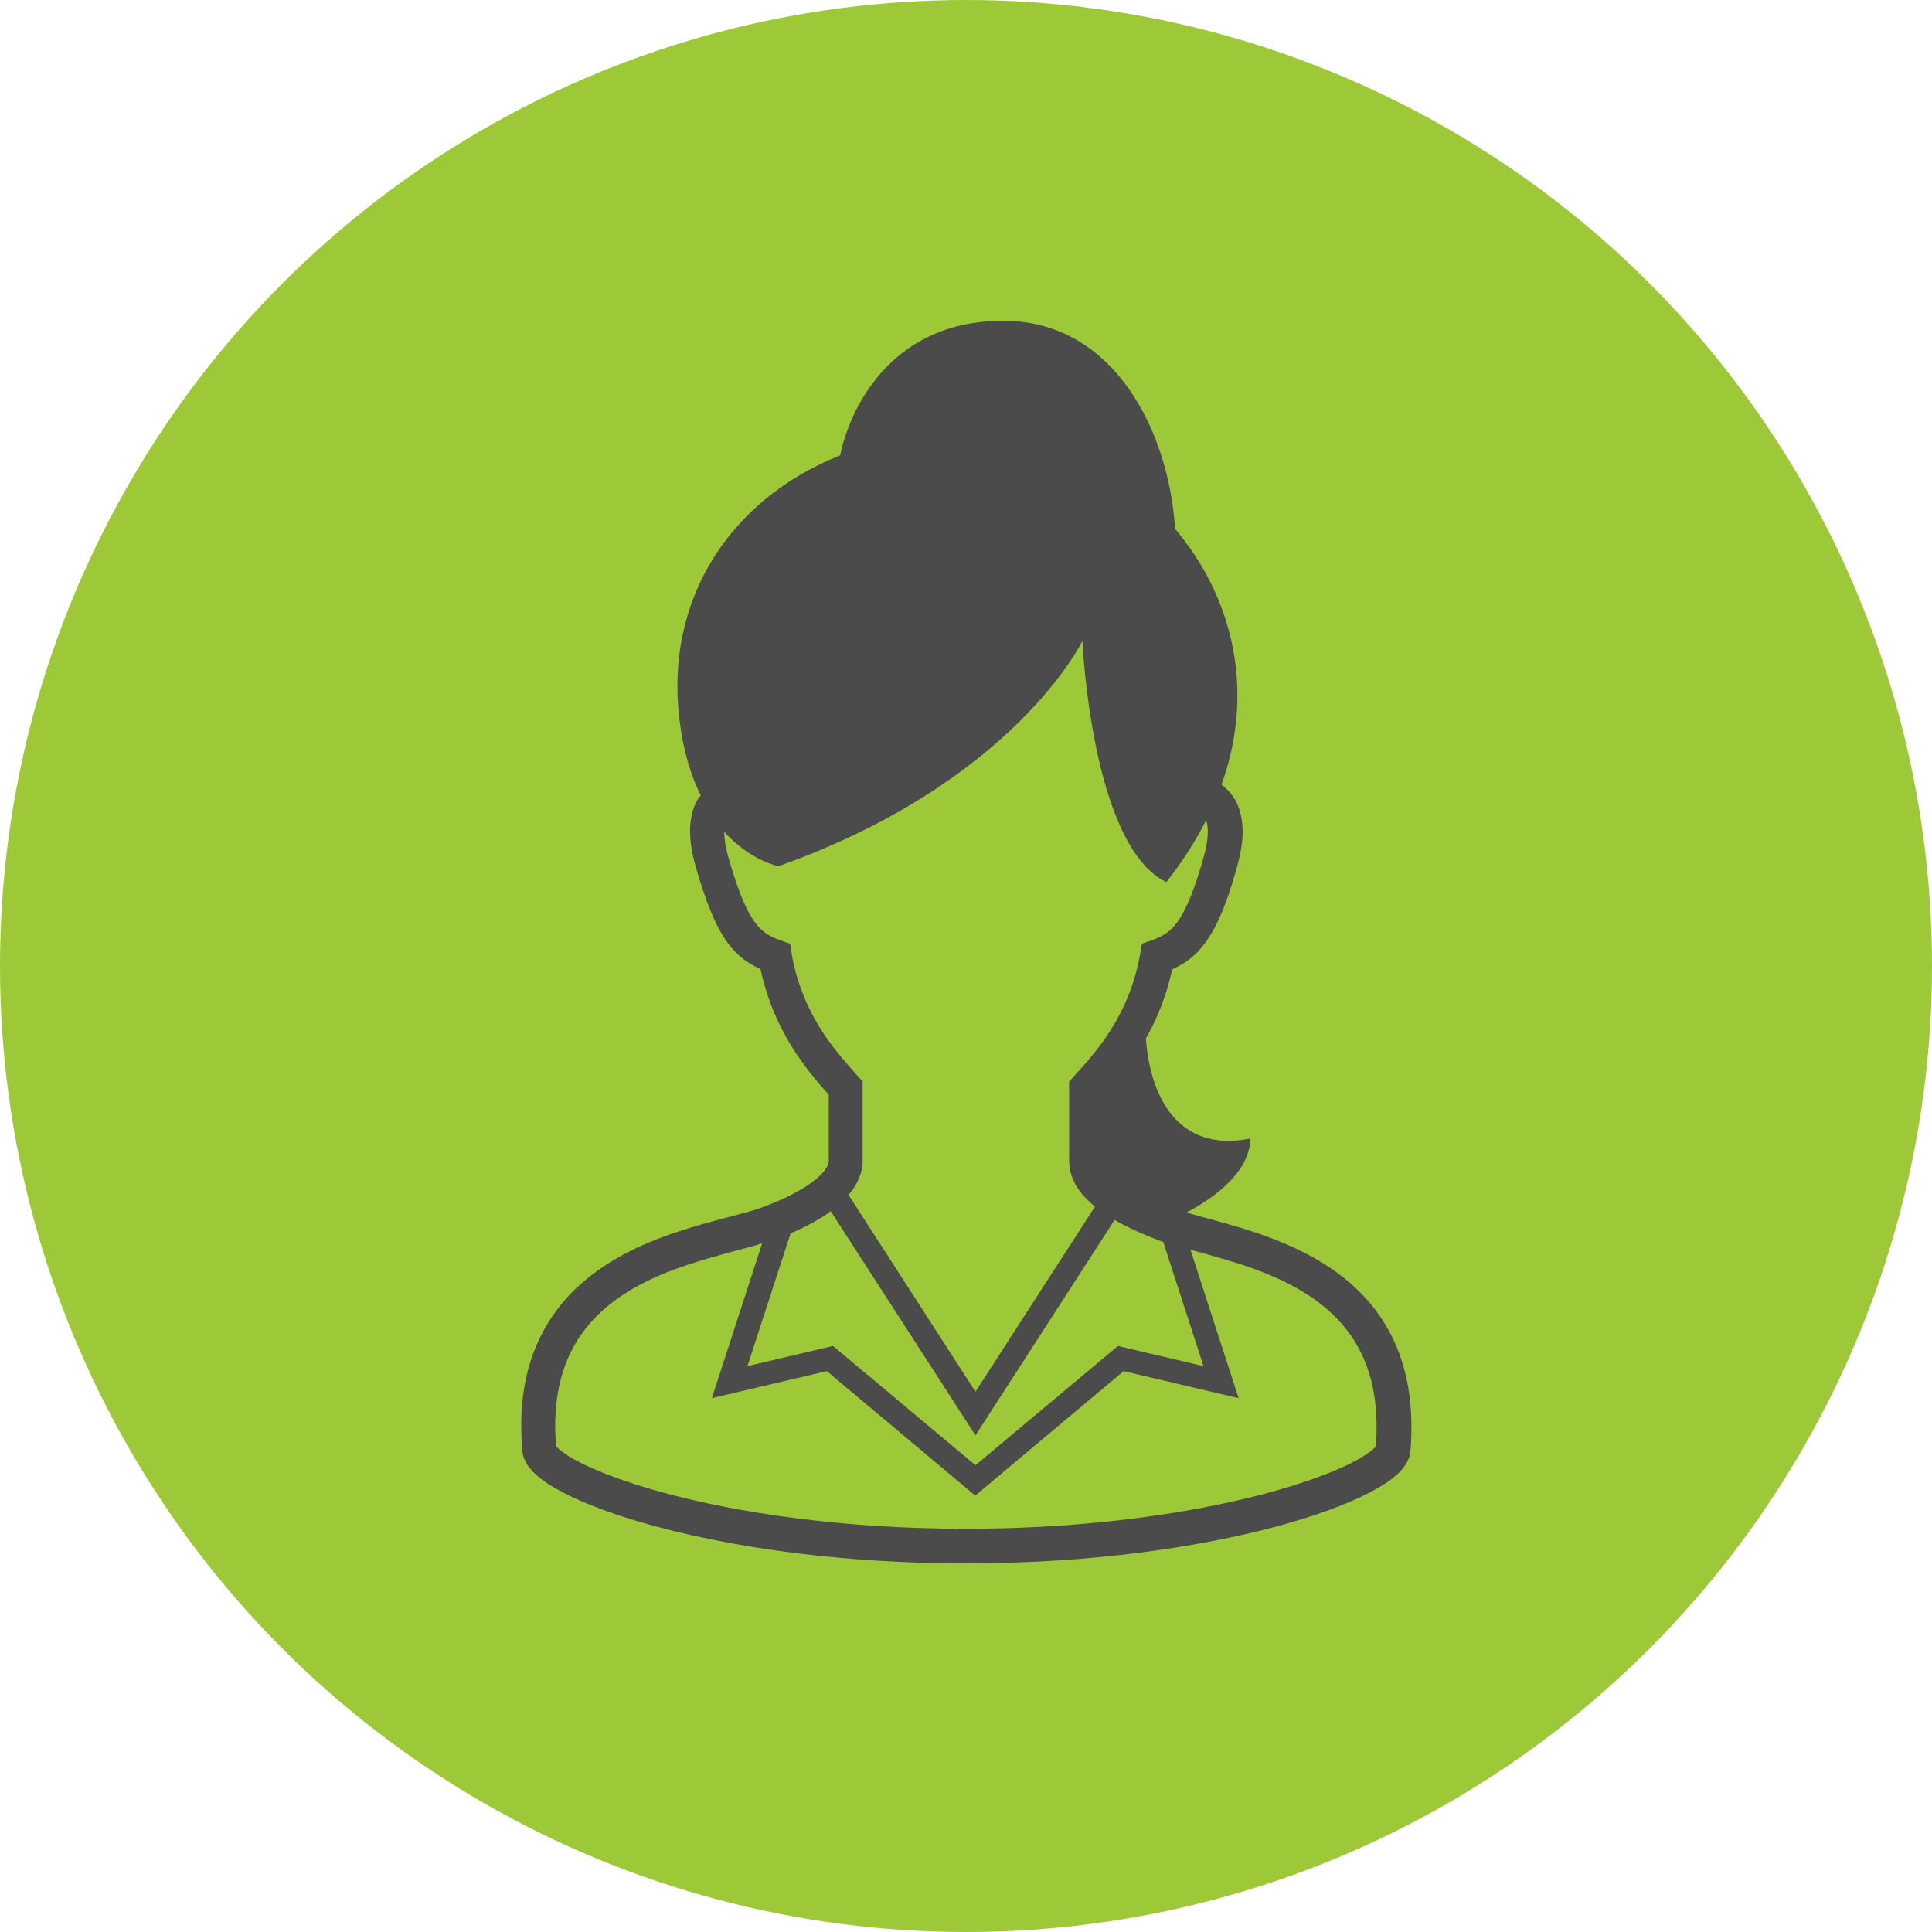 <?xml version="1.0" encoding="UTF-8"?><svg id="_レイヤー_2" xmlns="http://www.w3.org/2000/svg" viewBox="0 0 81.5 81.5"><defs><style>.cls-1{fill:#4b4b4b;}.cls-1,.cls-2{stroke-width:0px;}.cls-2{fill:#9dc938;}</style></defs><g id="_レイヤー_1-2"><circle class="cls-2" cx="40.75" cy="40.75" r="40.75"/><path class="cls-1" d="M58.27,55.61c-1.18-1.77-2.98-2.75-4.67-3.39-.85-.32-1.67-.55-2.4-.75-.43-.12-.81-.22-1.15-.32.84-.44,2.69-1.58,2.69-3.12-3.05.61-4.23-1.78-4.4-4.23.46-.8.86-1.77,1.11-2.91.2-.09.39-.19.58-.32.47-.32.86-.79,1.2-1.42.34-.64.64-1.45.95-2.57.16-.57.24-1.06.24-1.49,0-.5-.1-.94-.29-1.3-.16-.3-.38-.52-.6-.69,1.47-4.11.39-8.01-1.96-10.79-.26-4.1-2.54-8.62-6.99-8.77-4.79-.15-6.68,3.47-7.14,5.67-4.67,1.86-7.39,6.09-6.78,11.13.16,1.34.49,2.39.9,3.22-.05.07-.11.13-.16.22-.19.35-.29.79-.29,1.3,0,.44.08.93.24,1.49.43,1.48.81,2.44,1.31,3.15.25.35.53.63.84.84.19.13.38.23.58.32.56,2.6,1.93,4.24,2.88,5.3v2.79c0,.09-.04.22-.17.4-.2.27-.62.6-1.11.87-.49.28-1.06.52-1.55.7-.58.21-1.52.42-2.57.72-1.58.46-3.44,1.11-4.95,2.41-.76.65-1.42,1.47-1.89,2.48s-.74,2.22-.73,3.63c0,.33.01.66.04,1.01.02.25.12.44.22.61.21.31.48.53.83.77.61.4,1.45.79,2.52,1.18,3.22,1.15,8.55,2.2,15.16,2.2,5.37,0,9.9-.7,13.14-1.57,1.62-.44,2.91-.92,3.84-1.4.47-.24.85-.48,1.15-.74.15-.13.28-.27.39-.44.11-.16.2-.36.22-.61.03-.35.04-.69.04-1.01,0-1.88-.48-3.39-1.27-4.57ZM33.4,40.23l-.07-.42-.4-.14c-.25-.09-.45-.18-.62-.3-.25-.18-.48-.42-.74-.91-.26-.49-.54-1.22-.84-2.28-.13-.46-.18-.83-.18-1.09h0c1.12,1.23,2.29,1.45,2.29,1.45,9.95-3.54,12.82-9.5,12.82-9.5,0,0,.38,8.65,3.54,10.17.69-.87,1.24-1.74,1.68-2.61.04.11.07.27.07.49,0,.27-.05.63-.18,1.09-.4,1.42-.76,2.24-1.09,2.7-.17.23-.32.38-.49.49-.17.12-.36.21-.62.3l-.4.14-.07.42c-.47,2.61-1.81,4.08-2.81,5.19l-.19.21v3.35c0,.48.19.91.44,1.26.19.25.41.46.65.66l-5.04,7.81-5.36-8.31s.09-.09.13-.15c.26-.35.47-.78.47-1.28v-3.35l-.19-.21c-.99-1.11-2.34-2.58-2.81-5.19ZM34.95,51.16s.06-.05.09-.07l6.11,9.46,5.87-9.09s.03.02.04.03c.59.33,1.23.61,1.84.84.05.02.12.04.17.06l1.7,5.24-3.61-.85-6.01,5.03-6.01-5.03-3.61.85,1.82-5.6c.54-.23,1.1-.52,1.6-.86ZM58.04,61.01l-.06.07c-.11.11-.32.27-.63.45-1.08.62-3.2,1.38-6.05,1.96-2.85.58-6.45,1-10.55,1-5.24,0-9.66-.68-12.75-1.52-1.55-.42-2.76-.88-3.56-1.29-.4-.2-.69-.4-.85-.54-.07-.06-.11-.11-.13-.13-.02-.29-.04-.57-.04-.83,0-1.64.4-2.83,1.02-3.77.93-1.4,2.41-2.26,3.96-2.84.77-.29,1.55-.51,2.27-.71.54-.15,1.04-.27,1.48-.41l-2.12,6.53,4.85-1.14,6.26,5.25,6.26-5.25,4.85,1.14-2.03-6.26c.42.11.86.23,1.32.37,1.51.43,3.17,1.05,4.41,2.11.62.53,1.14,1.17,1.52,1.98.37.8.6,1.78.6,3.01,0,.26-.01.54-.04.83Z"/></g></svg>